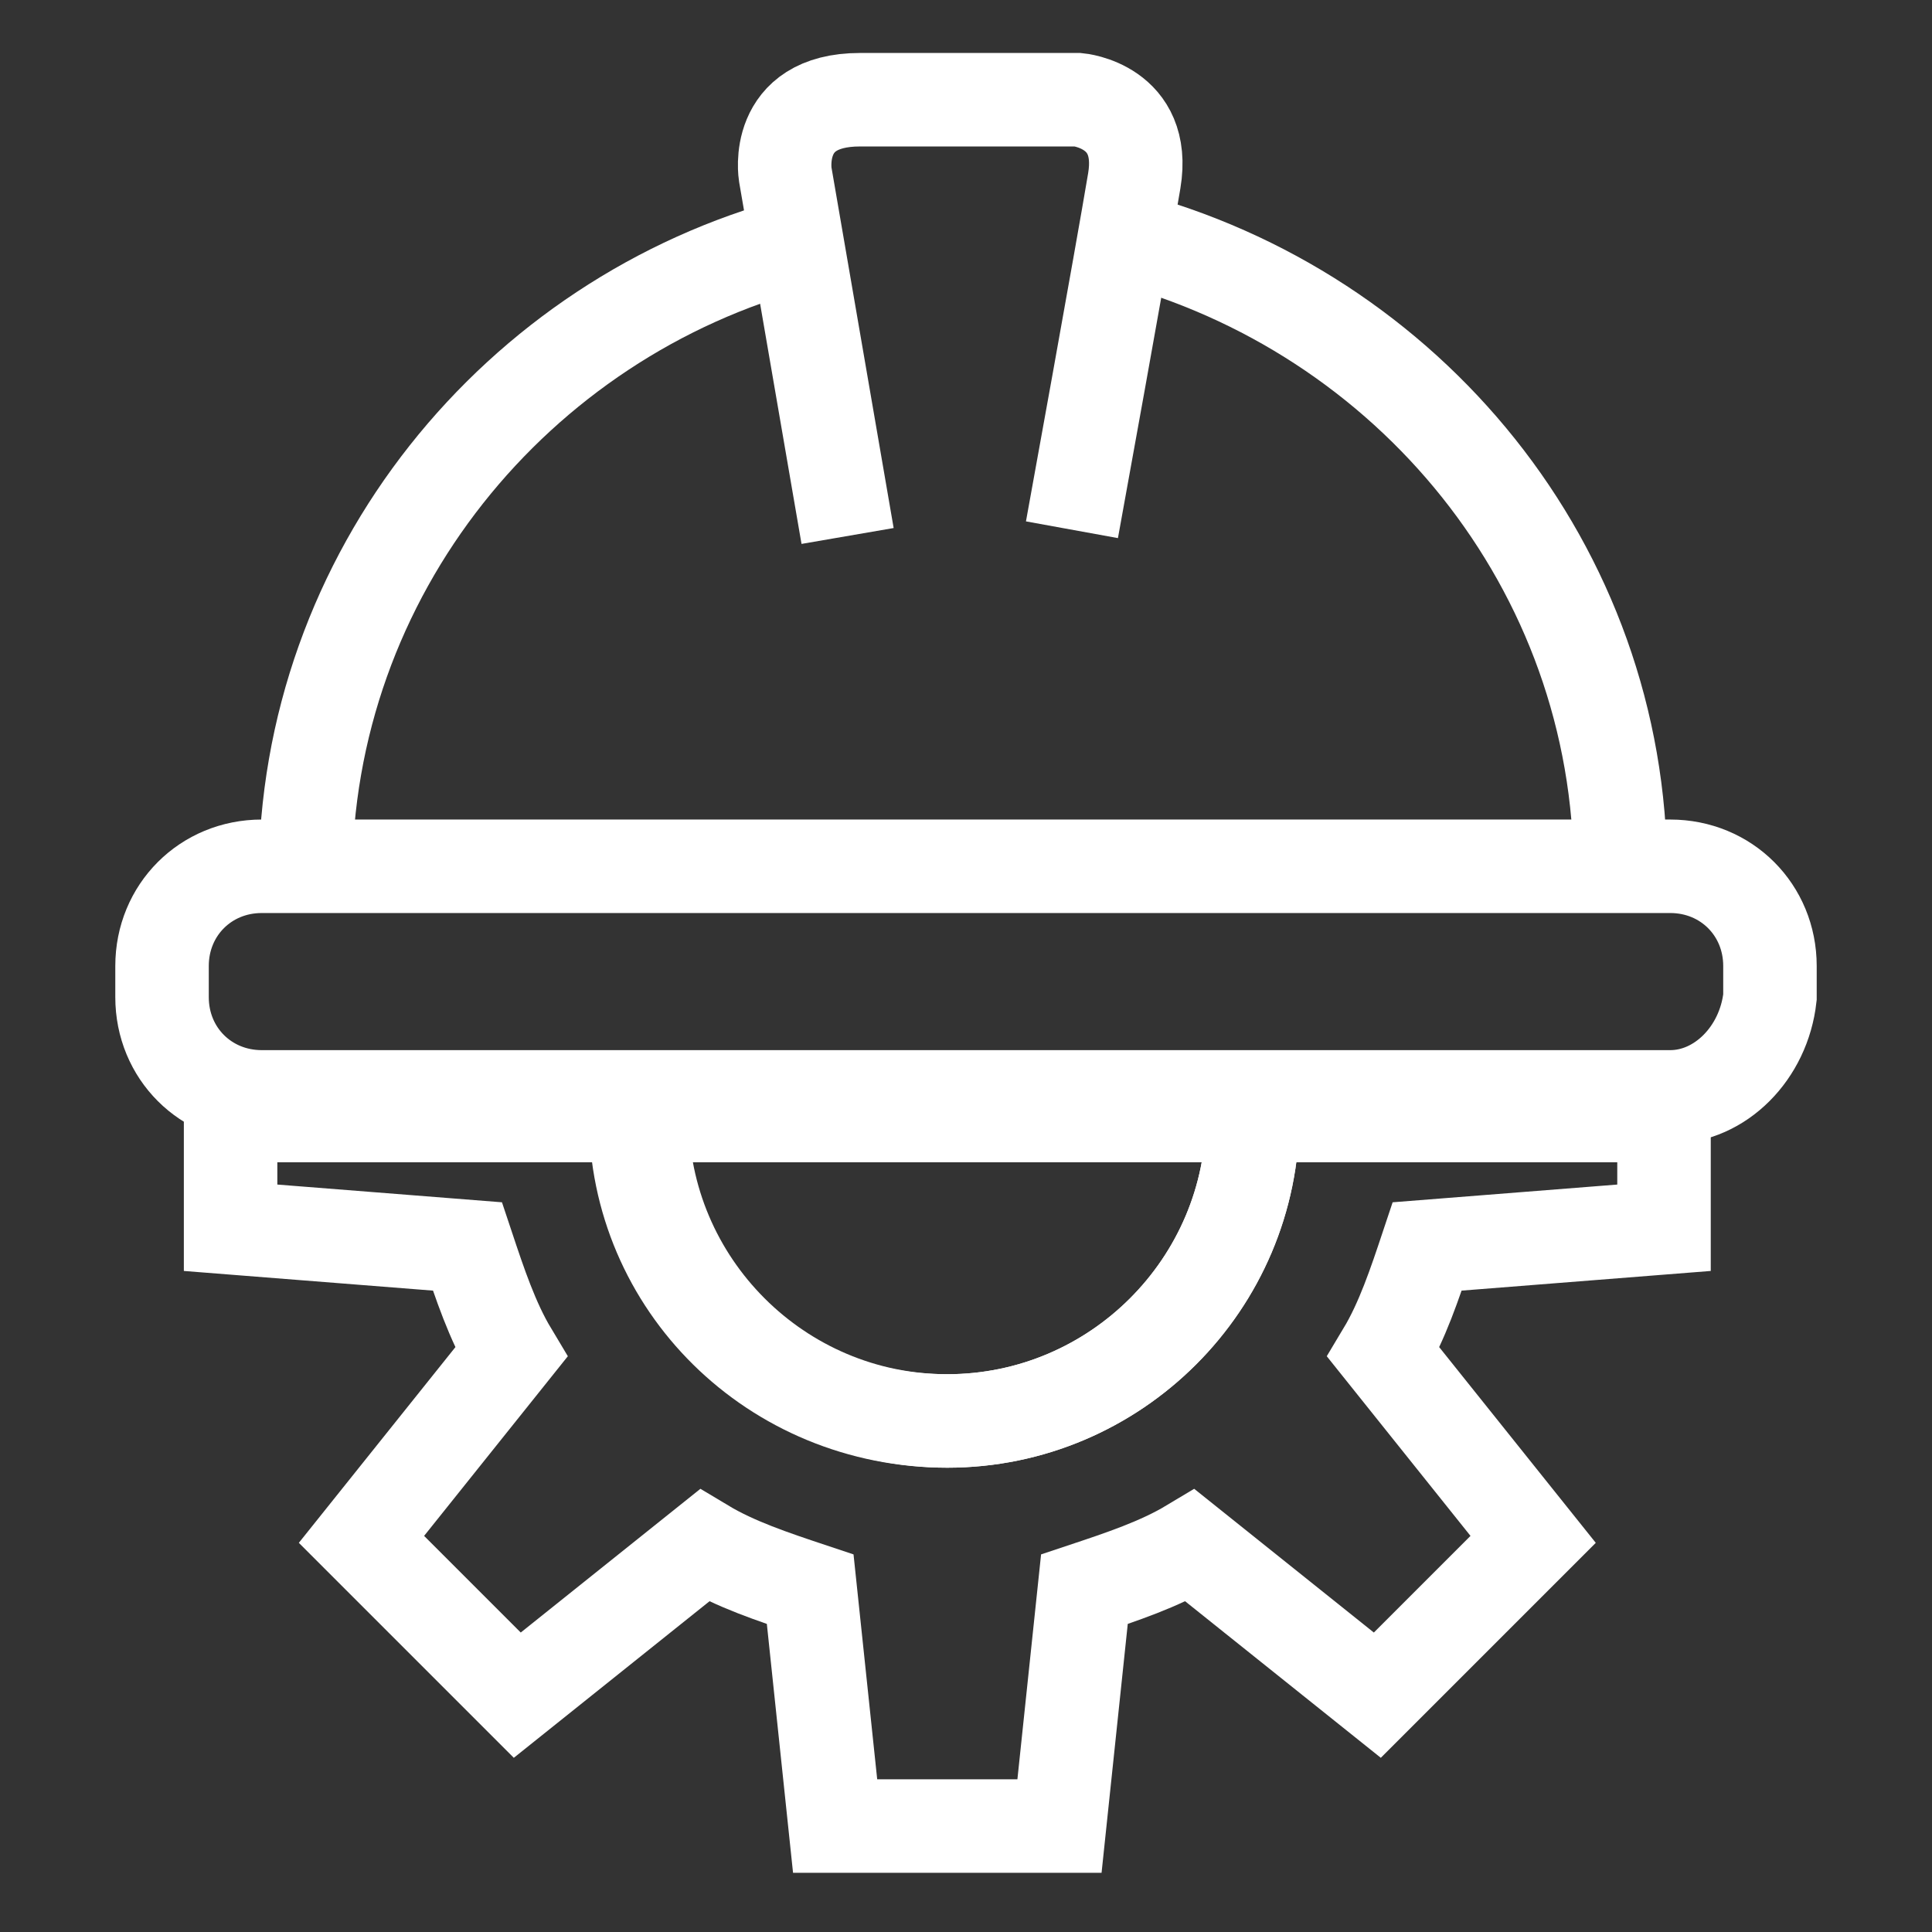 <svg width="31" height="31" viewBox="0 0 31 31" fill="none" xmlns="http://www.w3.org/2000/svg">
<rect x="0" y="0" width="31" height="31" fill="#333333" stroke="none"/>
<path d="M26.8 17.6H4.2C3.3 17.6 2.6 16.9 2.6 16V15.5C2.6 14.6 3.3 13.9 4.2 13.9H26.8C27.7 13.9 28.4 14.6 28.4 15.5V16C28.3 16.9 27.6 17.6 26.8 17.6Z" stroke="white" stroke-width="1.5" stroke-miterlimit="10"/>
<path d="M18 3.8C22.6 5 26 9.1 26 14" stroke="white" stroke-width="1.5" stroke-miterlimit="10"/>
<path d="M4.9 14.1C4.9 9.2 8.3 5.1 12.8 3.9" stroke="white" stroke-width="1.5" stroke-miterlimit="10"/>
<path d="M13.6 8.6L12.6 2.8C12.6 2.8 12.4 1.6 13.8 1.6C15.2 1.6 17.3 1.6 17.3 1.6C17.3 1.6 18.4 1.7 18.2 2.9C18 4.1 17.2 8.5 17.2 8.5" stroke="white" stroke-width="1.5" stroke-miterlimit="10"/>
<path d="M26.7 19.7V17.9H20.1C20.1 20.6 17.9 22.8 15.2 22.8C12.5 22.8 10.3 20.6 10.3 17.9H3.7V19.7L7.5 20C7.7 20.6 7.9 21.2 8.2 21.7L5.8 24.7L8.3 27.2L11.3 24.8C11.8 25.1 12.4 25.3 13 25.5L13.4 29.3H17L17.4 25.5C18 25.3 18.6 25.1 19.1 24.8L22.1 27.2L24.6 24.7L22.2 21.7C22.5 21.2 22.7 20.6 22.9 20L26.7 19.7Z" stroke="white" stroke-width="1.5" stroke-miterlimit="10"/>
<path d="M15.2 22.8C17.9 22.8 20.1 20.6 20.1 17.9H10.2C10.2 20.6 12.4 22.8 15.2 22.8Z" stroke="white" stroke-width="1.5" stroke-miterlimit="10"/>
</svg>
